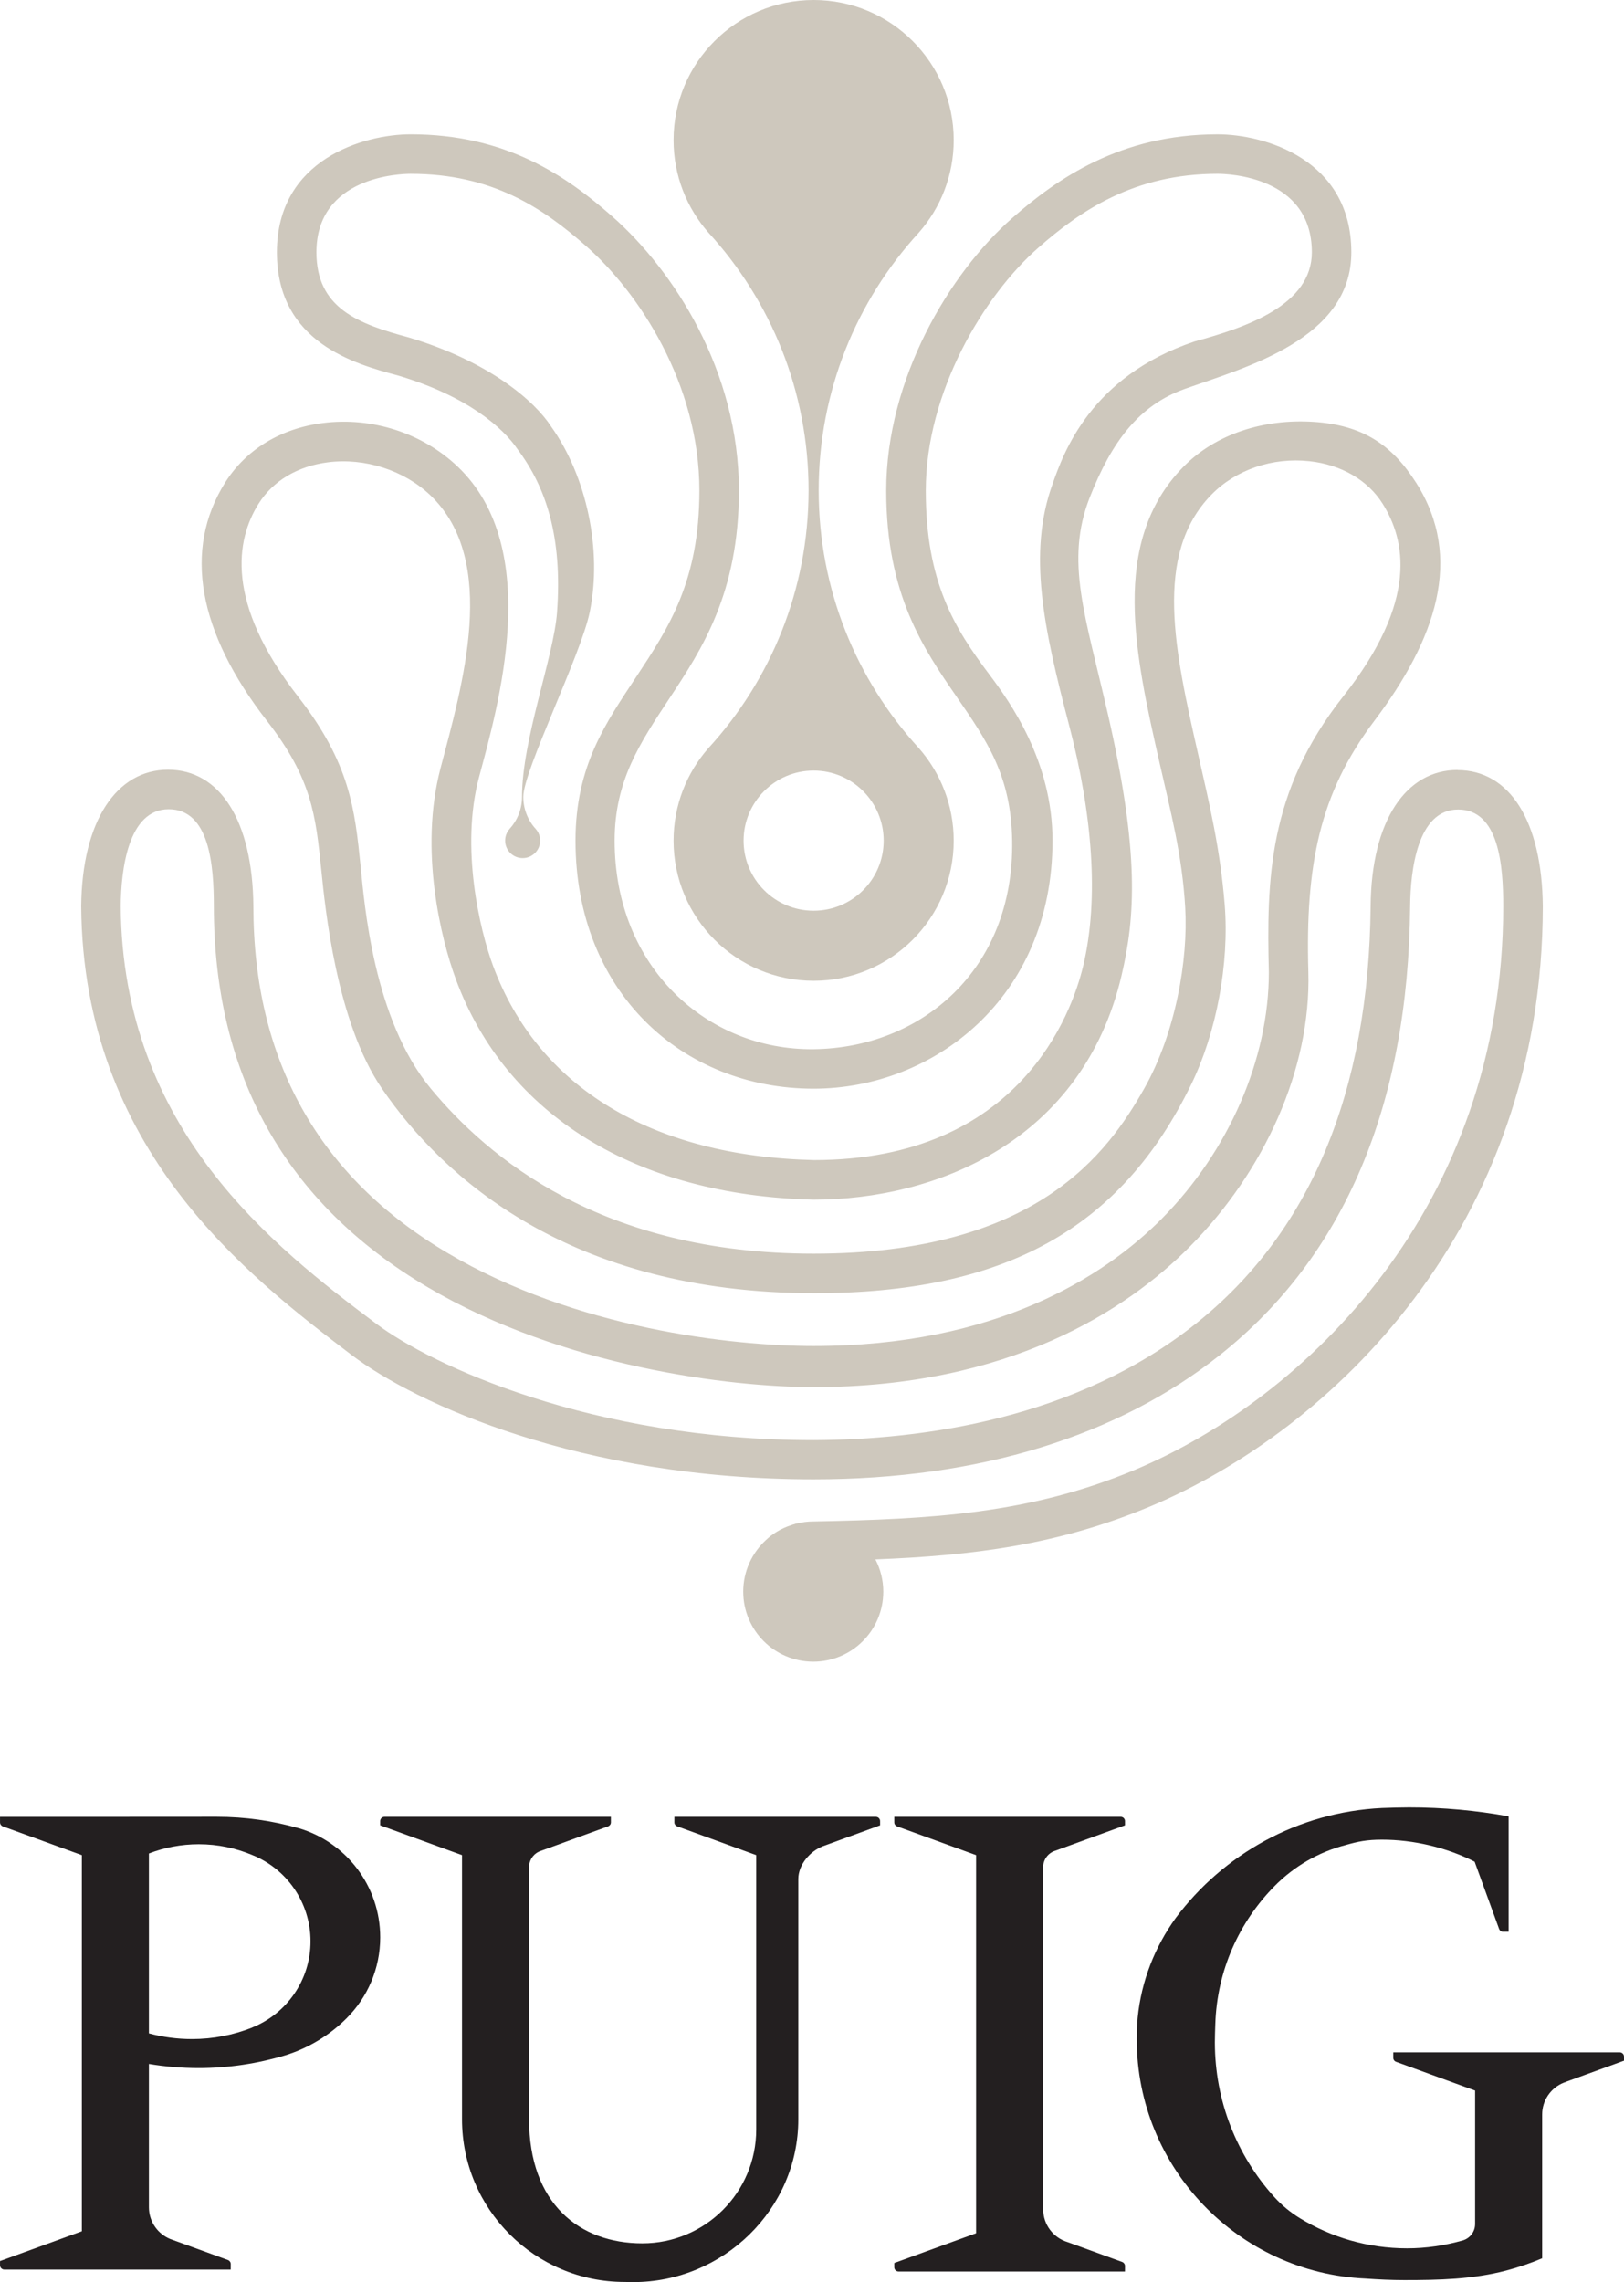 <?xml version="1.0" encoding="UTF-8" standalone="no"?>
<!-- Created with Inkscape (http://www.inkscape.org/) -->

<svg
   width="132.292mm"
   height="185.853mm"
   viewBox="0 0 132.292 185.853"
   version="1.1"
   id="svg1"
   inkscape:version="1.4 (86a8ad7, 2024-10-11)"
   sodipodi:docname="Puig logo-.svg"
   xmlns:inkscape="http://www.inkscape.org/namespaces/inkscape"
   xmlns:sodipodi="http://sodipodi.sourceforge.net/DTD/sodipodi-0.dtd"
   xmlns="http://www.w3.org/2000/svg"
   xmlns:svg="http://www.w3.org/2000/svg">
  <sodipodi:namedview
     id="namedview1"
     pagecolor="#ffffff"
     bordercolor="#000000"
     borderopacity="0.25"
     inkscape:showpageshadow="2"
     inkscape:pageopacity="0.0"
     inkscape:pagecheckerboard="0"
     inkscape:deskcolor="#d1d1d1"
     inkscape:document-units="mm"
     inkscape:zoom="0.49323376"
     inkscape:cx="-277.75876"
     inkscape:cy="240.25119"
     inkscape:window-width="1920"
     inkscape:window-height="1001"
     inkscape:window-x="-9"
     inkscape:window-y="-9"
     inkscape:window-maximized="1"
     inkscape:current-layer="layer1" />
  <defs
     id="defs1" />
  <g
     inkscape:label="Layer 1"
     inkscape:groupmode="layer"
     id="layer1"
     transform="translate(-26.505,-44.484)">
    <path
       id="path1"
       d="m 98.489,112.946 c 0,3.15 -2.554,5.706 -5.705,5.706 -3.152,0 -5.706,-2.556 -5.706,-5.706 0,-3.15 2.554,-5.706 5.706,-5.706 3.15,0 5.705,2.556 5.705,5.706 M 92.371,84.419 c 0,8.088 -3.091,15.457 -8.153,20.986 -1.771,2.013 -2.845,4.653 -2.845,7.542 0,6.302 5.109,11.41 11.411,11.41 6.3,0 11.41,-5.108 11.41,-11.41 0,-2.889 -1.076,-5.529 -2.846,-7.542 -5.062,-5.529 -8.153,-12.898 -8.153,-20.986 0,-8.088 3.089,-15.452 8.151,-20.984 1.772,-2.011 2.848,-4.649 2.848,-7.542 0,-6.3 -5.11,-11.409 -11.41,-11.409 -6.302,0 -11.411,5.108 -11.411,11.409 0,2.892 1.074,5.531 2.848,7.542 5.061,5.532 8.15,12.896 8.15,20.984"
       style="fill:#cec8bd;fill-opacity:1;fill-rule:nonzero;stroke:none;stroke-width:0.437" />
    <path
       id="path2"
       d="m 145.231,107.191 c -4.181,0 -7.012,4.11 -7.074,11.071 -0.139,15.175 -4.94,26.631 -14.271,34.046 -9.744,7.742 -22.248,9.429 -31.104,9.459 -18.117,0 -31.174,-6.138 -35.601,-9.459 -8.368,-6.275 -20.713,-15.816 -20.843,-34.039 0.029,-2.919 0.582,-7.88 3.91,-7.88 3.338,0 3.674,4.595 3.676,7.888 0,13.763 5.86,24.204 17.414,31.032 11.035,6.521 24.715,8.139 31.444,8.139 15.903,0 25.492,-6.239 30.665,-11.459 6.034,-6.094 9.862,-14.436 9.637,-22.349 -0.247,-8.686 0.898,-14.517 5.375,-20.451 5.004,-6.633 7.303,-13.255 3.413,-19.376 -1.974,-3.111 -4.364,-4.711 -8.365,-4.972 -3.992,-0.259 -7.952,0.945 -10.624,3.681 -5.993,6.129 -3.912,15.3 -1.901,24.172 0.879,3.881 1.822,7.397 2.071,11.701 0.247,4.241 -0.779,10.221 -3.348,14.754 -2.966,5.235 -8.778,13.432 -26.924,13.432 -17.358,0 -26.585,-7.904 -31.174,-13.432 -4.692,-5.65 -5.416,-15.078 -5.723,-18.095 -0.48,-4.691 -0.859,-8.392 -5.097,-13.84 -5.974,-7.682 -5.051,-12.773 -3.227,-15.693 1.17,-1.869 3.183,-3.075 5.669,-3.389 2.998,-0.379 6.189,0.649 8.329,2.684 5.631,5.354 2.582,15.563 0.828,22.246 -1.752,6.679 0.053,13.926 1.253,17.173 4.086,11.067 14.694,17.609 29.142,17.948 9.997,0 21.906,-4.774 25.08,-18.234 1.135,-4.81 1.468,-10.035 -1.101,-21.283 -1.832,-8.02 -3.52,-12.486 -1.484,-17.672 1.784,-4.541 4.007,-7.502 7.727,-8.831 4.967,-1.772 13.583,-4.043 13.583,-11.131 0,-7.601 -7.129,-9.609 -10.899,-9.609 -7.939,0 -13.108,3.644 -16.724,6.818 -5.11,4.487 -10.267,13.091 -10.267,22.203 0,8.459 3.043,12.874 5.727,16.772 2.455,3.567 4.449,6.41 4.533,11.728 0.166,10.579 -7.474,16.888 -16.176,16.985 -8.633,0.099 -16.207,-6.63 -16.207,-16.985 0,-4.877 2.061,-7.945 4.458,-11.577 2.655,-4.021 5.664,-8.578 5.664,-16.929 0,-9.768 -5.33,-17.94 -10.318,-22.331 -3.758,-3.306 -8.647,-6.685 -16.419,-6.685 -3.77,0 -10.898,2.008 -10.898,9.609 0,7.383 6.417,9.107 9.865,10.033 5.715,1.699 8.588,4.296 9.749,6.022 2.326,3.101 3.654,7.142 3.206,13.27 -0.266,3.621 -2.853,10.333 -2.853,15.02 0,1.011 -0.388,1.933 -1.019,2.624 -0.222,0.253 -0.355,0.582 -0.355,0.943 0,0.788 0.639,1.425 1.426,1.425 0.787,0 1.426,-0.637 1.426,-1.425 0,-0.361 -0.135,-0.69 -0.355,-0.943 -0.633,-0.691 -1.019,-1.613 -1.019,-2.624 0,-2.122 4.675,-11.499 5.408,-15.02 1.057,-5.093 -0.268,-11.107 -3.128,-15.118 -1.33,-2.076 -5.05,-5.322 -11.65,-7.284 -4.093,-1.101 -7.482,-2.38 -7.482,-6.924 0,-6.21 6.891,-6.391 7.68,-6.391 6.683,0 10.816,2.828 14.289,5.886 4.259,3.744 9.229,11.209 9.229,19.912 0,7.383 -2.493,11.158 -5.132,15.153 -2.459,3.725 -4.96,7.236 -4.96,13.352 0,12.305 8.677,20.204 19.396,20.204 9.743,0 19.461,-7.367 19.461,-20.204 0,-6.47 -3.452,-11.276 -5.165,-13.554 -2.811,-3.739 -5.158,-7.491 -5.158,-14.947 0,-8.062 4.752,-15.906 9.169,-19.784 3.389,-2.976 7.776,-6.019 14.6,-6.019 0.787,0 7.68,0.181 7.68,6.391 0,4.28 -5.269,6.099 -9.565,7.268 -8.472,2.853 -10.671,9.09 -11.553,11.594 -2.051,5.65 -0.722,11.783 1.344,19.657 1.859,7.086 2.479,14.08 1.137,19.641 -0.895,3.702 -5.114,15.768 -21.913,15.77 -13.212,-0.311 -22.502,-5.939 -26.159,-15.843 -1.074,-2.909 -2.665,-9.603 -1.135,-15.334 1.53,-5.733 5.298,-18.606 -1.745,-25.304 -2.867,-2.725 -6.965,-4.048 -10.957,-3.544 -3.464,0.437 -6.302,2.17 -7.994,4.876 -3.398,5.437 -2.216,12.136 3.418,19.376 3.669,4.719 3.973,7.694 4.434,12.191 0.307,3.012 1.223,12.352 4.943,17.769 4.965,7.24 15.321,16.634 35.158,16.653 15.553,0.012 25.039,-5.247 30.763,-17.009 2.04,-4.19 3.111,-9.801 2.723,-14.636 -0.362,-4.507 -1.238,-8.178 -2.146,-12.174 -1.904,-8.399 -3.704,-16.333 1.066,-21.21 1.989,-2.033 4.97,-3.054 7.975,-2.728 2.595,0.28 4.774,1.547 5.979,3.476 1.824,2.92 2.967,7.854 -3.227,15.693 -6.135,7.763 -6.227,14.969 -6.049,22.464 0,7.046 -3.256,14.541 -8.706,20.044 -4.738,4.782 -13.599,10.383 -28.377,10.383 -6.664,0 -19.402,-1.419 -29.805,-7.567 C 52.472,140.33 47.145,130.821 47.145,118.277 c -0.063,-6.961 -2.718,-11.108 -6.951,-11.108 -4.18,0 -7.011,4.158 -7.074,11.119 0.14,19.805 13.523,30.08 22.022,36.541 5.174,3.932 18.655,10.135 37.64,10.132 13.528,0 24.824,-3.55 33.105,-10.132 10.13,-8.047 15.341,-20.342 15.488,-36.537 0.029,-2.92 0.58,-7.88 3.908,-7.88 3.338,0 3.673,4.571 3.676,7.864 -0.005,24.587 -16.152,40.092 -29.977,45.899 -8.588,3.606 -16.622,4.031 -26.229,4.215 -0.459,0 -0.903,0.062 -1.332,0.161 -0.073,0.012 -0.145,0.037 -0.215,0.062 -0.092,0.025 -0.183,0.05 -0.27,0.087 -0.824,0.266 -1.502,0.695 -2.047,1.212 -1.129,1.046 -1.841,2.534 -1.841,4.192 0,3.152 2.553,5.706 5.705,5.706 3.15,0 5.704,-2.554 5.704,-5.706 0,-0.945 -0.234,-1.839 -0.643,-2.623 7.847,-0.307 14.868,-1.16 22.417,-4.328 14.737,-6.189 31.942,-22.702 31.951,-48.866 -0.064,-6.961 -2.72,-11.086 -6.951,-11.086"
       style="fill:#cec8bd;fill-opacity:1;fill-rule:nonzero;stroke:none;stroke-width:0.437" />
    <path
       id="path3"
       d="m 158.796,211.97 c 0,-0.193 -0.155,-0.347 -0.348,-0.347 h -9.049 -9.398 v 0.446 c 0,0.15 0.094,0.28 0.229,0.327 l 6.437,2.343 v 10.866 c 0,0.644 -0.437,1.185 -1.031,1.345 -1.436,0.406 -2.947,0.636 -4.511,0.636 -3.19,0 -6.171,-0.893 -8.71,-2.442 -0.806,-0.488 -1.526,-1.088 -2.151,-1.786 -2.983,-3.331 -4.796,-7.731 -4.796,-12.555 0,-0.32 0.021,-1.135 0.036,-1.462 0.133,-4.383 1.95,-8.341 4.823,-11.25 1.584,-1.609 3.596,-2.793 5.855,-3.365 h -0.005 c 0.924,-0.261 1.651,-0.421 2.901,-0.421 2.577,0 5.278,0.638 7.55,1.793 l 2.001,5.496 c 0.054,0.126 0.174,0.213 0.319,0.213 h 0.451 v -9.398 c -2.626,-0.482 -5.336,-0.732 -8.1,-0.732 -0.744,0 -1.479,0.025 -2.213,0.05 -6.888,0.33 -12.956,3.794 -16.825,8.981 -1.675,2.326 -2.783,5.095 -3.082,8.098 -0.052,0.572 -0.077,1.147 -0.077,1.731 0,10.492 8.273,19.05 18.648,19.511 1.042,0.074 2.09,0.124 3.15,0.124 2.834,0 5.571,-0.062 8.29,-0.773 1.019,-0.27 2.001,-0.602 2.94,-1.002 v -11.708 c 0,-1.175 0.726,-2.179 1.752,-2.59 l 0.103,-0.037 c 0.041,-0.012 0.084,-0.025 0.127,-0.05 v -0.002 l 4.685,-1.704 v -0.344"
       style="fill:#231f20;fill-opacity:1;fill-rule:nonzero;stroke:none;stroke-width:0.437" />
    <path
       id="path4"
       d="m 117.919,228.697 -4.461,-1.622 c -1.143,-0.347 -1.969,-1.407 -1.976,-2.66 v -27.875 c 0,-0.629 0.418,-1.161 0.99,-1.337 l 5.674,-2.066 v -0.343 c 0,-0.191 -0.153,-0.348 -0.347,-0.348 h -9.048 -9.398 v 0.449 c 0,0.15 0.094,0.276 0.227,0.328 l 6.437,2.341 v 30.793 l -6.664,2.425 v 0.343 c 0,0.193 0.156,0.349 0.348,0.349 h 9.049 9.394 l 0.003,-0.449 c 0,-0.149 -0.095,-0.279 -0.23,-0.328"
       style="fill:#231f20;fill-opacity:1;fill-rule:nonzero;stroke:none;stroke-width:0.437" />
    <path
       id="path5"
       d="m 47.056,209.598 0.002,0.005 c -1.521,0.606 -3.178,0.939 -4.912,0.939 -1.209,0 -2.401,-0.161 -3.51,-0.463 v -14.648 c 1.252,-0.488 2.638,-0.755 4.064,-0.755 1.545,0 3.019,0.315 4.359,0.882 2.778,1.116 4.74,3.847 4.74,7.026 0,3.178 -1.962,5.898 -4.742,7.013 m 3.784,-16.224 c -2.126,-0.606 -4.359,-0.929 -6.679,-0.929 l -8.257,0.005 h -9.398 v 0.447 c 0,0.152 0.095,0.28 0.229,0.328 l 6.437,2.342 v 30.631 l -6.666,2.426 v 0.343 c 0,0.193 0.157,0.349 0.348,0.349 h 9.049 9.396 l 0.002,-0.447 c 0,-0.152 -0.095,-0.28 -0.229,-0.33 l -4.69,-1.706 c -1.024,-0.413 -1.747,-1.417 -1.747,-2.587 v -11.675 c 1.32,0.221 2.674,0.336 4.057,0.336 2.443,0 4.83,-0.37 7.055,-1.04 1.912,-0.595 3.623,-1.648 5.004,-3.031 1.678,-1.678 2.725,-4.009 2.725,-6.57 0,-4.207 -2.798,-7.76 -6.637,-8.896"
       style="fill:#231f20;fill-opacity:1;fill-rule:nonzero;stroke:none;stroke-width:0.437" />
    <path
       id="path6"
       d="M 97.853,192.447 H 81.443 l -0.004,0.447 c 0,0.15 0.095,0.279 0.23,0.326 l 6.437,2.343 v 22.342 c 0,5.122 -4.152,9.276 -9.277,9.276 -5.126,0 -9.225,-3.247 -9.225,-10.108 v -20.532 c 0,-0.628 0.417,-1.161 0.99,-1.335 l 5.447,-1.986 c 0.135,-0.05 0.229,-0.176 0.229,-0.326 l -0.001,-0.447 h -9.396 -9.048 c -0.193,0 -0.35,0.155 -0.35,0.347 v 0.343 l 6.666,2.426 v 21.51 c 0,7.318 5.933,13.251 13.253,13.251 0.092,0 0.613,0.012 0.703,0.012 7.32,0 13.437,-5.933 13.437,-13.251 v -19.587 c 0.009,-1.165 0.956,-2.244 1.977,-2.652 l 4.688,-1.709 v -0.343 c 0,-0.191 -0.155,-0.347 -0.348,-0.347"
       style="fill:#231f20;fill-opacity:1;fill-rule:nonzero;stroke:none;stroke-width:0.437" />
  </g>
</svg>

